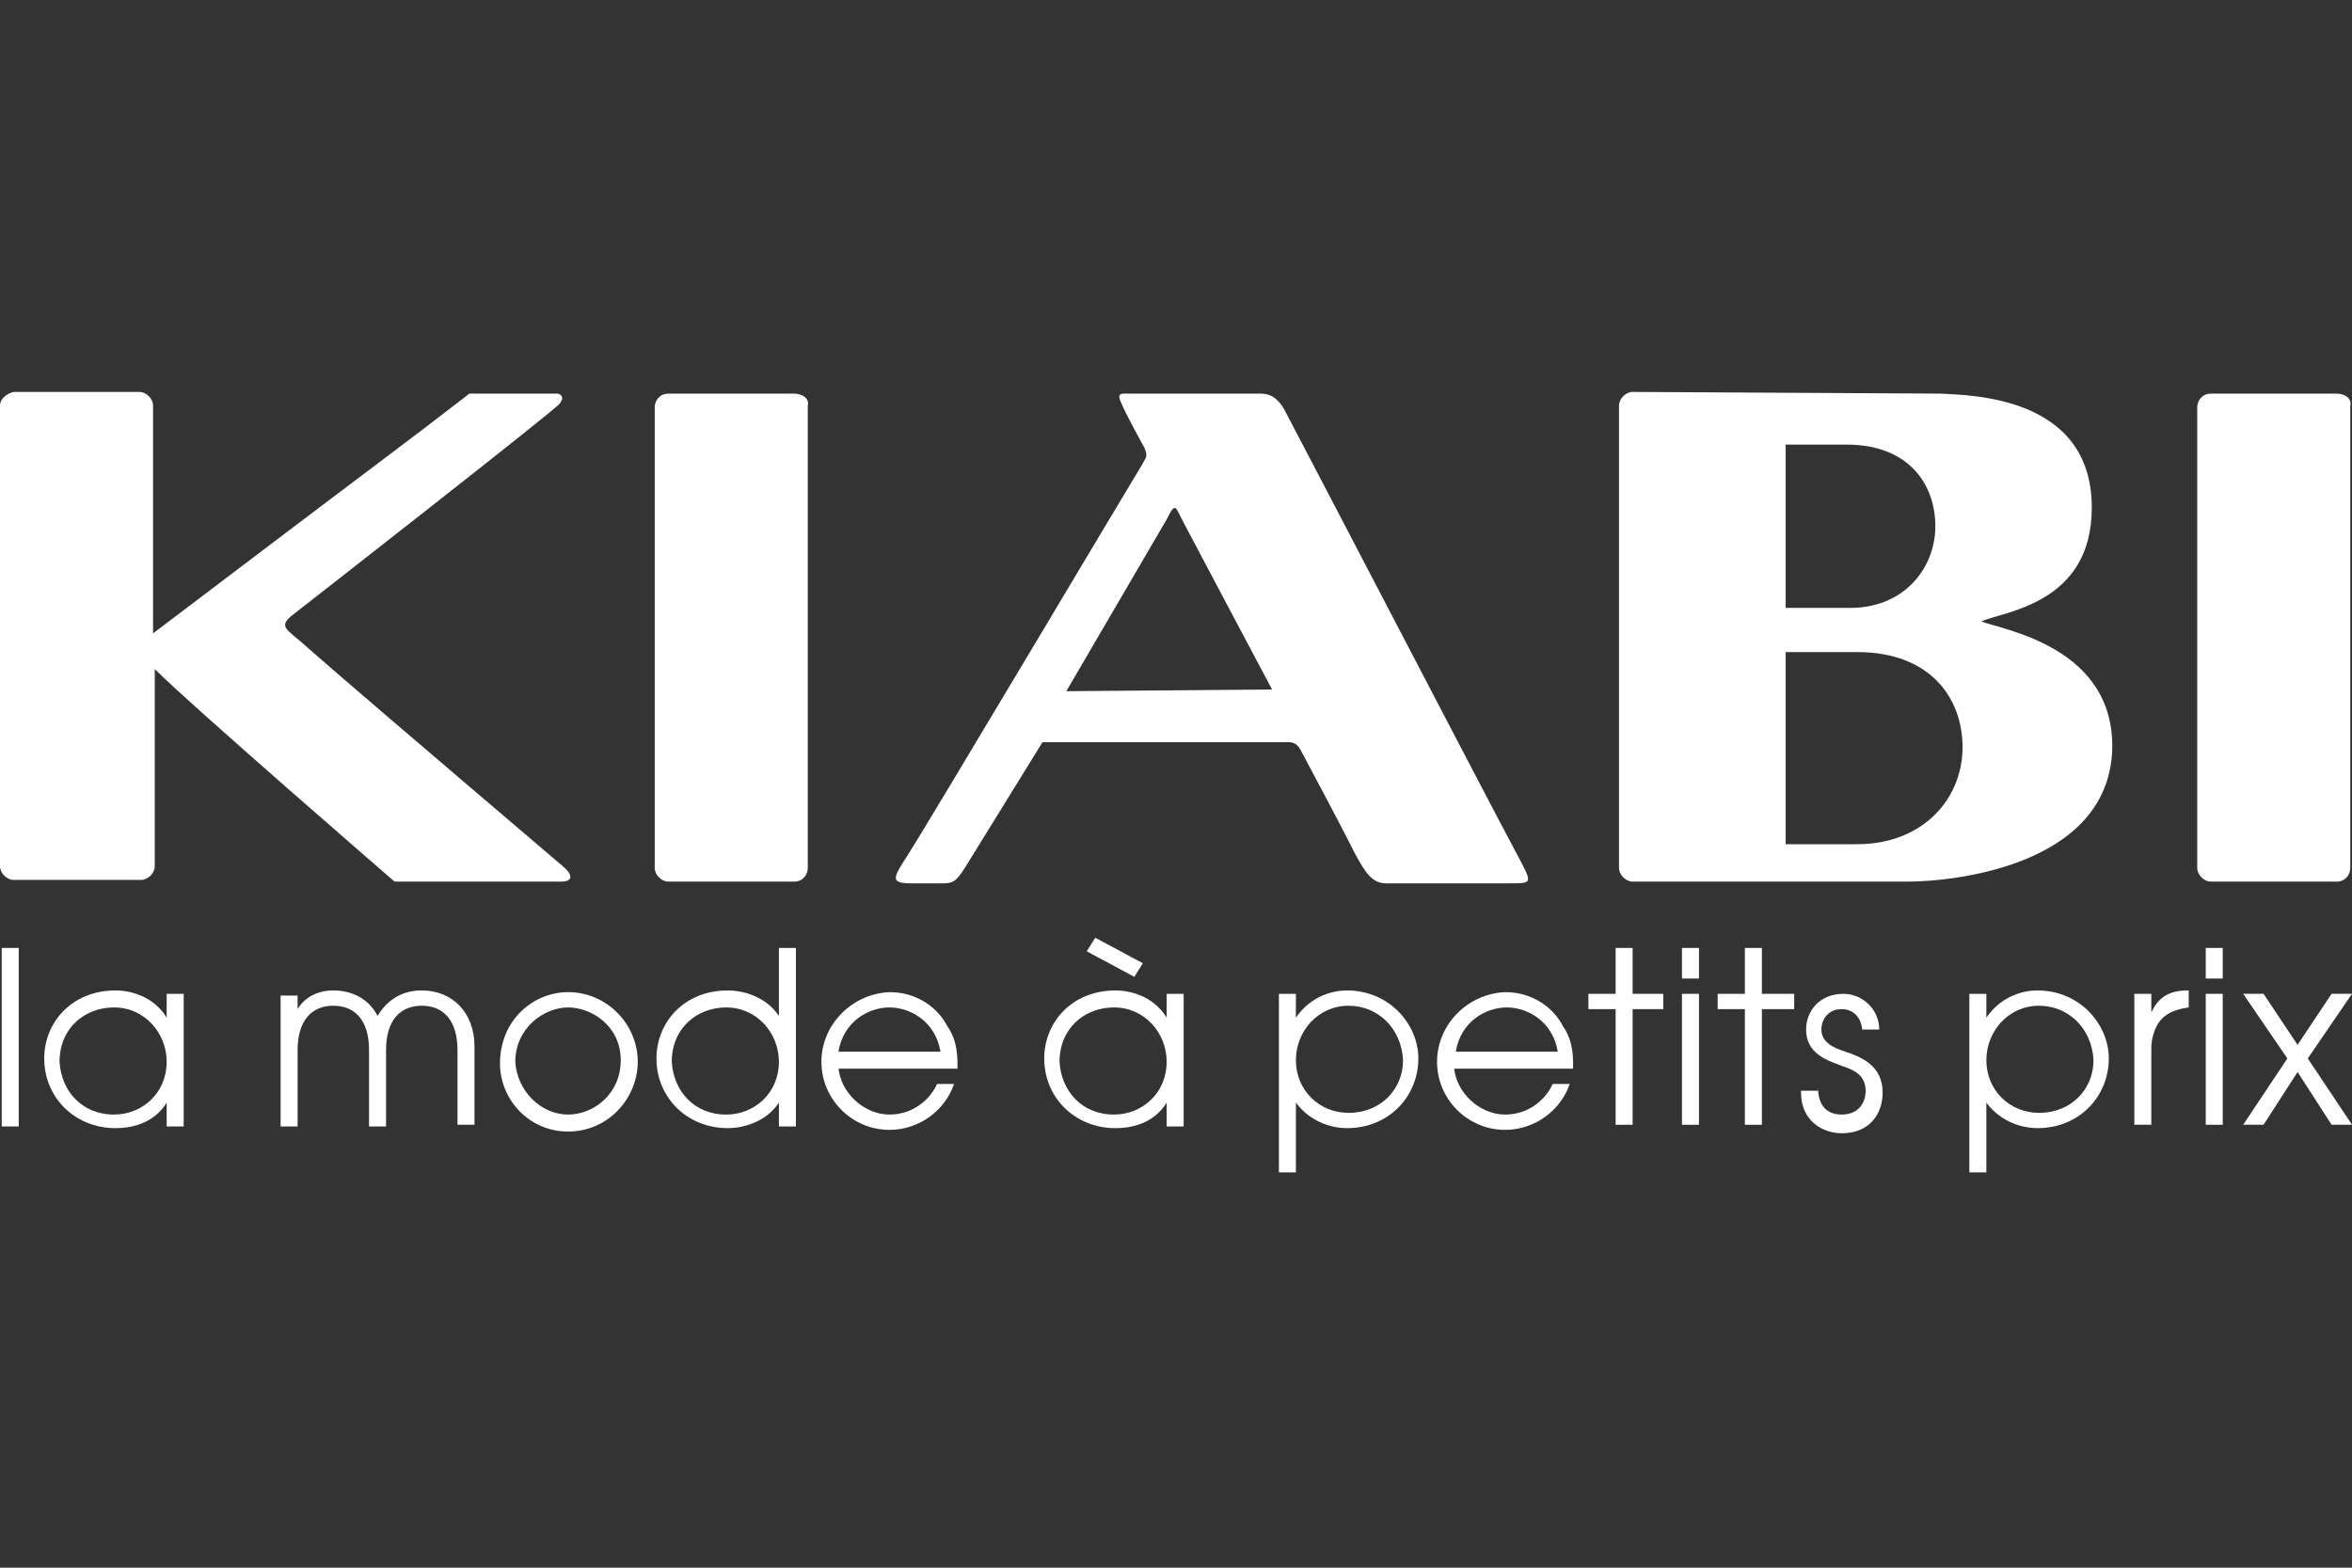 <?xml version="1.0" encoding="UTF-8"?><svg width="150" height="100" viewBox="0 0 150 100" fill="none" xmlns="http://www.w3.org/2000/svg">
<rect x="0" y="0" width="150" height="100" fill="#333333" stroke="none"/>
<path d="M81.887 26.085C81.236 25.001 80.585 25.109 80.043 25.109H72.125C71.475 25.109 71.149 25.001 71.583 25.869C71.8 26.411 72.993 28.58 72.993 28.58C73.21 29.122 73.102 29.122 72.885 29.556C72.668 29.881 59.11 52.658 57.917 54.502C56.941 56.02 56.724 56.346 58.134 56.346H59.978C60.846 56.346 60.954 56.346 61.93 54.719C62.472 53.851 66.485 47.343 66.485 47.343H82.212C82.646 47.343 82.863 47.669 82.971 47.886C83.947 49.73 85.466 52.55 86.442 54.502C87.093 55.695 87.527 56.346 88.394 56.346H96.312C97.83 56.346 97.722 56.346 96.637 54.285C95.119 51.465 83.947 29.99 81.887 26.085ZM68.004 44.09L74.403 33.135C74.945 32.051 74.945 32.268 75.379 33.135C75.596 33.569 81.127 43.981 81.127 43.981L68.004 44.09Z" fill="white"/>
<path d="M35.575 25.108H29.935C25.596 28.471 25.488 28.471 9.761 40.401V25.868C9.761 25.434 9.328 25 8.894 25H0.868C0.434 25.108 0 25.434 0 25.868V55.26C0 55.694 0.434 56.128 0.868 56.128H9.002C9.436 56.128 9.87 55.694 9.87 55.26V42.679C12.256 45.065 25.163 56.236 25.163 56.236H35.792C36.551 56.236 36.551 55.803 35.9 55.26C26.356 47.126 21.15 42.679 19.197 40.944C18.33 40.184 17.787 39.967 18.547 39.317C19.523 38.557 35.358 26.193 35.683 25.759C36.117 25.217 35.575 25.108 35.575 25.108Z" fill="white"/>
<path d="M50.65 25.109H42.624C42.081 25.109 41.756 25.543 41.756 25.977V55.37C41.756 55.803 42.19 56.237 42.624 56.237H50.65C51.192 56.237 51.517 55.803 51.517 55.37V25.869C51.626 25.435 51.192 25.109 50.65 25.109Z" fill="white"/>
<path d="M149.023 25.109H140.997C140.455 25.109 140.13 25.543 140.13 25.977V55.37C140.13 55.803 140.563 56.237 140.997 56.237H149.023C149.565 56.237 149.891 55.803 149.891 55.37V25.869C149.999 25.435 149.565 25.109 149.023 25.109Z" fill="white"/>
<path d="M126.355 39.642C127.765 38.991 133.405 38.557 133.405 32.375C133.405 25.217 125.596 25.217 123.752 25.108L104.121 25C103.687 25 103.253 25.434 103.253 25.868V55.369C103.253 55.803 103.687 56.236 104.121 56.236H121.691C124.511 56.236 134.381 55.26 134.707 47.885C134.923 41.269 127.765 40.184 126.355 39.642ZM113.882 38.34V28.904V28.362H117.245H117.787C121.691 28.362 123.427 30.857 123.427 33.568C123.427 36.28 121.366 38.883 117.787 38.774H117.245H113.882V38.34ZM118.438 53.85H117.787H113.882V53.199V42.245V41.594H117.787H118.438C123.101 41.594 125.162 44.523 125.162 47.668C125.162 50.922 122.668 53.85 118.438 53.85Z" fill="white"/>
<path d="M0.109 60.467H1.194V71.855H0.109V60.467Z" fill="white"/>
<path d="M11.715 71.855H10.63V70.336C9.763 71.746 8.244 71.963 7.377 71.963C4.774 71.963 2.821 70.011 2.821 67.516C2.821 65.239 4.557 63.178 7.377 63.178C8.244 63.178 9.763 63.503 10.63 64.913V63.395H11.715V71.855ZM7.268 71.095C9.112 71.095 10.63 69.685 10.63 67.733C10.63 65.889 9.22 64.262 7.268 64.262C5.424 64.262 3.797 65.564 3.797 67.733C3.906 69.577 5.207 71.095 7.268 71.095Z" fill="white"/>
<path d="M18.981 64.371C19.415 63.612 20.283 63.178 21.259 63.178C22.452 63.178 23.536 63.72 24.079 64.805C24.729 63.72 25.706 63.178 26.899 63.178C28.851 63.178 30.261 64.588 30.261 66.757V71.746H29.176V66.974C29.176 65.13 28.309 64.154 26.899 64.154C25.489 64.154 24.621 65.13 24.621 66.974V71.855H23.536V66.974C23.536 65.13 22.669 64.154 21.259 64.154C19.849 64.154 18.981 65.13 18.981 66.974V71.855H17.896V63.503H18.981V64.371Z" fill="white"/>
<path d="M36.226 63.286C38.72 63.286 40.673 65.347 40.673 67.733C40.673 70.011 38.829 72.18 36.226 72.18C33.731 72.18 31.887 70.12 31.887 67.842C31.887 65.022 34.057 63.286 36.226 63.286ZM36.226 71.096C37.853 71.096 39.588 69.794 39.588 67.625C39.588 65.456 37.744 64.263 36.226 64.263C34.707 64.263 32.864 65.564 32.864 67.733C32.972 69.577 34.49 71.096 36.226 71.096Z" fill="white"/>
<path d="M50.759 71.855H49.675V70.337C48.807 71.638 47.289 71.963 46.421 71.963C43.818 71.963 41.866 70.011 41.866 67.517C41.866 65.239 43.601 63.178 46.421 63.178C47.289 63.178 48.807 63.504 49.675 64.805V60.467H50.759V71.855ZM46.312 71.096C48.156 71.096 49.675 69.686 49.675 67.734C49.675 65.89 48.265 64.263 46.312 64.263C44.469 64.263 42.842 65.564 42.842 67.734C42.95 69.577 44.252 71.096 46.312 71.096Z" fill="white"/>
<path d="M53.471 68.059C53.58 69.686 55.098 71.096 56.725 71.096C58.243 71.096 59.328 70.12 59.762 69.143H60.846C60.304 70.77 58.677 72.072 56.725 72.072C54.339 72.072 52.386 70.12 52.386 67.733C52.386 65.347 54.339 63.395 56.725 63.286C58.569 63.286 59.87 64.371 60.413 65.456C60.955 66.215 61.063 67.083 61.063 67.842C61.063 67.95 61.063 68.059 61.063 68.167H53.471V68.059ZM59.979 67.083C59.653 65.13 58.026 64.263 56.725 64.263C55.423 64.263 53.797 65.13 53.471 67.083H59.979Z" fill="white"/>
<path d="M75.489 71.855H74.405V70.336C73.537 71.746 72.019 71.963 71.151 71.963C68.548 71.963 66.596 70.011 66.596 67.516C66.596 65.239 68.331 63.178 71.151 63.178C72.019 63.178 73.537 63.503 74.405 64.913V63.395H75.489V71.855ZM71.042 71.095C72.886 71.095 74.405 69.685 74.405 67.733C74.405 65.889 72.995 64.262 71.042 64.262C69.198 64.262 67.572 65.564 67.572 67.733C67.68 69.577 68.982 71.095 71.042 71.095ZM72.886 61.443L72.344 62.31L69.307 60.683L69.849 59.816L72.886 61.443Z" fill="white"/>
<path d="M81.563 63.395H82.647V64.913C83.623 63.503 85.033 63.178 85.901 63.178C88.613 63.178 90.456 65.347 90.456 67.516C90.456 69.902 88.613 71.963 85.901 71.963C85.033 71.963 83.623 71.638 82.647 70.336V74.783H81.563V63.395ZM86.01 64.154C84.057 64.154 82.647 65.781 82.647 67.625C82.647 69.577 84.166 70.987 86.01 70.987C88.07 70.987 89.48 69.468 89.48 67.625C89.372 65.564 87.853 64.154 86.01 64.154Z" fill="white"/>
<path d="M92.733 68.059C92.842 69.686 94.36 71.096 95.987 71.096C97.505 71.096 98.59 70.12 99.024 69.143H100.109C99.566 70.77 97.939 72.072 95.987 72.072C93.601 72.072 91.649 70.12 91.649 67.733C91.649 65.347 93.601 63.395 95.987 63.286C97.831 63.286 99.132 64.371 99.675 65.456C100.217 66.215 100.325 67.083 100.325 67.842C100.325 67.95 100.325 68.059 100.325 68.167H92.733V68.059ZM99.349 67.083C99.024 65.13 97.397 64.263 96.096 64.263C94.794 64.263 93.167 65.13 92.842 67.083H99.349Z" fill="white"/>
<path d="M103.038 64.371H101.302V63.395H103.038V60.467H104.122V63.395H106.075V64.371H104.122V71.747H103.038V64.371Z" fill="white"/>
<path d="M107.268 60.467H108.352V62.419H107.268V60.467ZM107.268 63.395H108.352V71.747H107.268V63.395Z" fill="white"/>
<path d="M111.28 64.371H109.545V63.395H111.28V60.467H112.365V63.395H114.426V64.371H112.365V71.747H111.28V64.371Z" fill="white"/>
<path d="M115.944 69.359C115.944 70.986 117.029 71.095 117.463 71.095C118.439 71.095 118.981 70.444 118.981 69.576C118.981 68.383 117.897 68.166 117.354 67.949C116.487 67.624 115.185 67.19 115.185 65.672C115.185 64.479 116.053 63.394 117.571 63.394C118.764 63.394 119.849 64.37 119.849 65.672H118.764C118.656 64.695 118.005 64.37 117.463 64.37C116.595 64.37 116.161 65.021 116.161 65.672C116.161 66.539 117.029 66.865 117.68 67.082C118.656 67.407 120.066 67.949 120.066 69.685C120.066 71.095 119.198 72.288 117.463 72.288C116.27 72.288 114.86 71.528 114.86 69.685V69.576H115.944V69.359Z" fill="white"/>
<path d="M125.596 63.395H126.681V64.913C127.657 63.503 129.067 63.178 129.935 63.178C132.646 63.178 134.49 65.347 134.49 67.516C134.49 69.902 132.646 71.963 129.935 71.963C129.067 71.963 127.657 71.638 126.681 70.336V74.783H125.596V63.395ZM130.043 64.154C128.091 64.154 126.681 65.781 126.681 67.625C126.681 69.577 128.199 70.987 130.043 70.987C132.104 70.987 133.514 69.468 133.514 67.625C133.405 65.564 131.887 64.154 130.043 64.154Z" fill="white"/>
<path d="M136.117 63.395H137.202V64.588C137.744 63.395 138.612 63.178 139.588 63.178V64.262C138.828 64.371 138.178 64.588 137.744 65.13C137.418 65.564 137.202 66.215 137.202 66.865V71.746H136.117V63.395Z" fill="white"/>
<path d="M140.672 60.467H141.757V62.419H140.672V60.467ZM140.672 63.395H141.757V71.747H140.672V63.395Z" fill="white"/>
<path d="M145.879 67.516L143.059 63.394H144.36L146.529 66.648L148.698 63.394H150L147.18 67.516L150 71.745H148.698L146.529 68.383L144.36 71.745H143.059L145.879 67.516Z" fill="white"/>
</svg>
